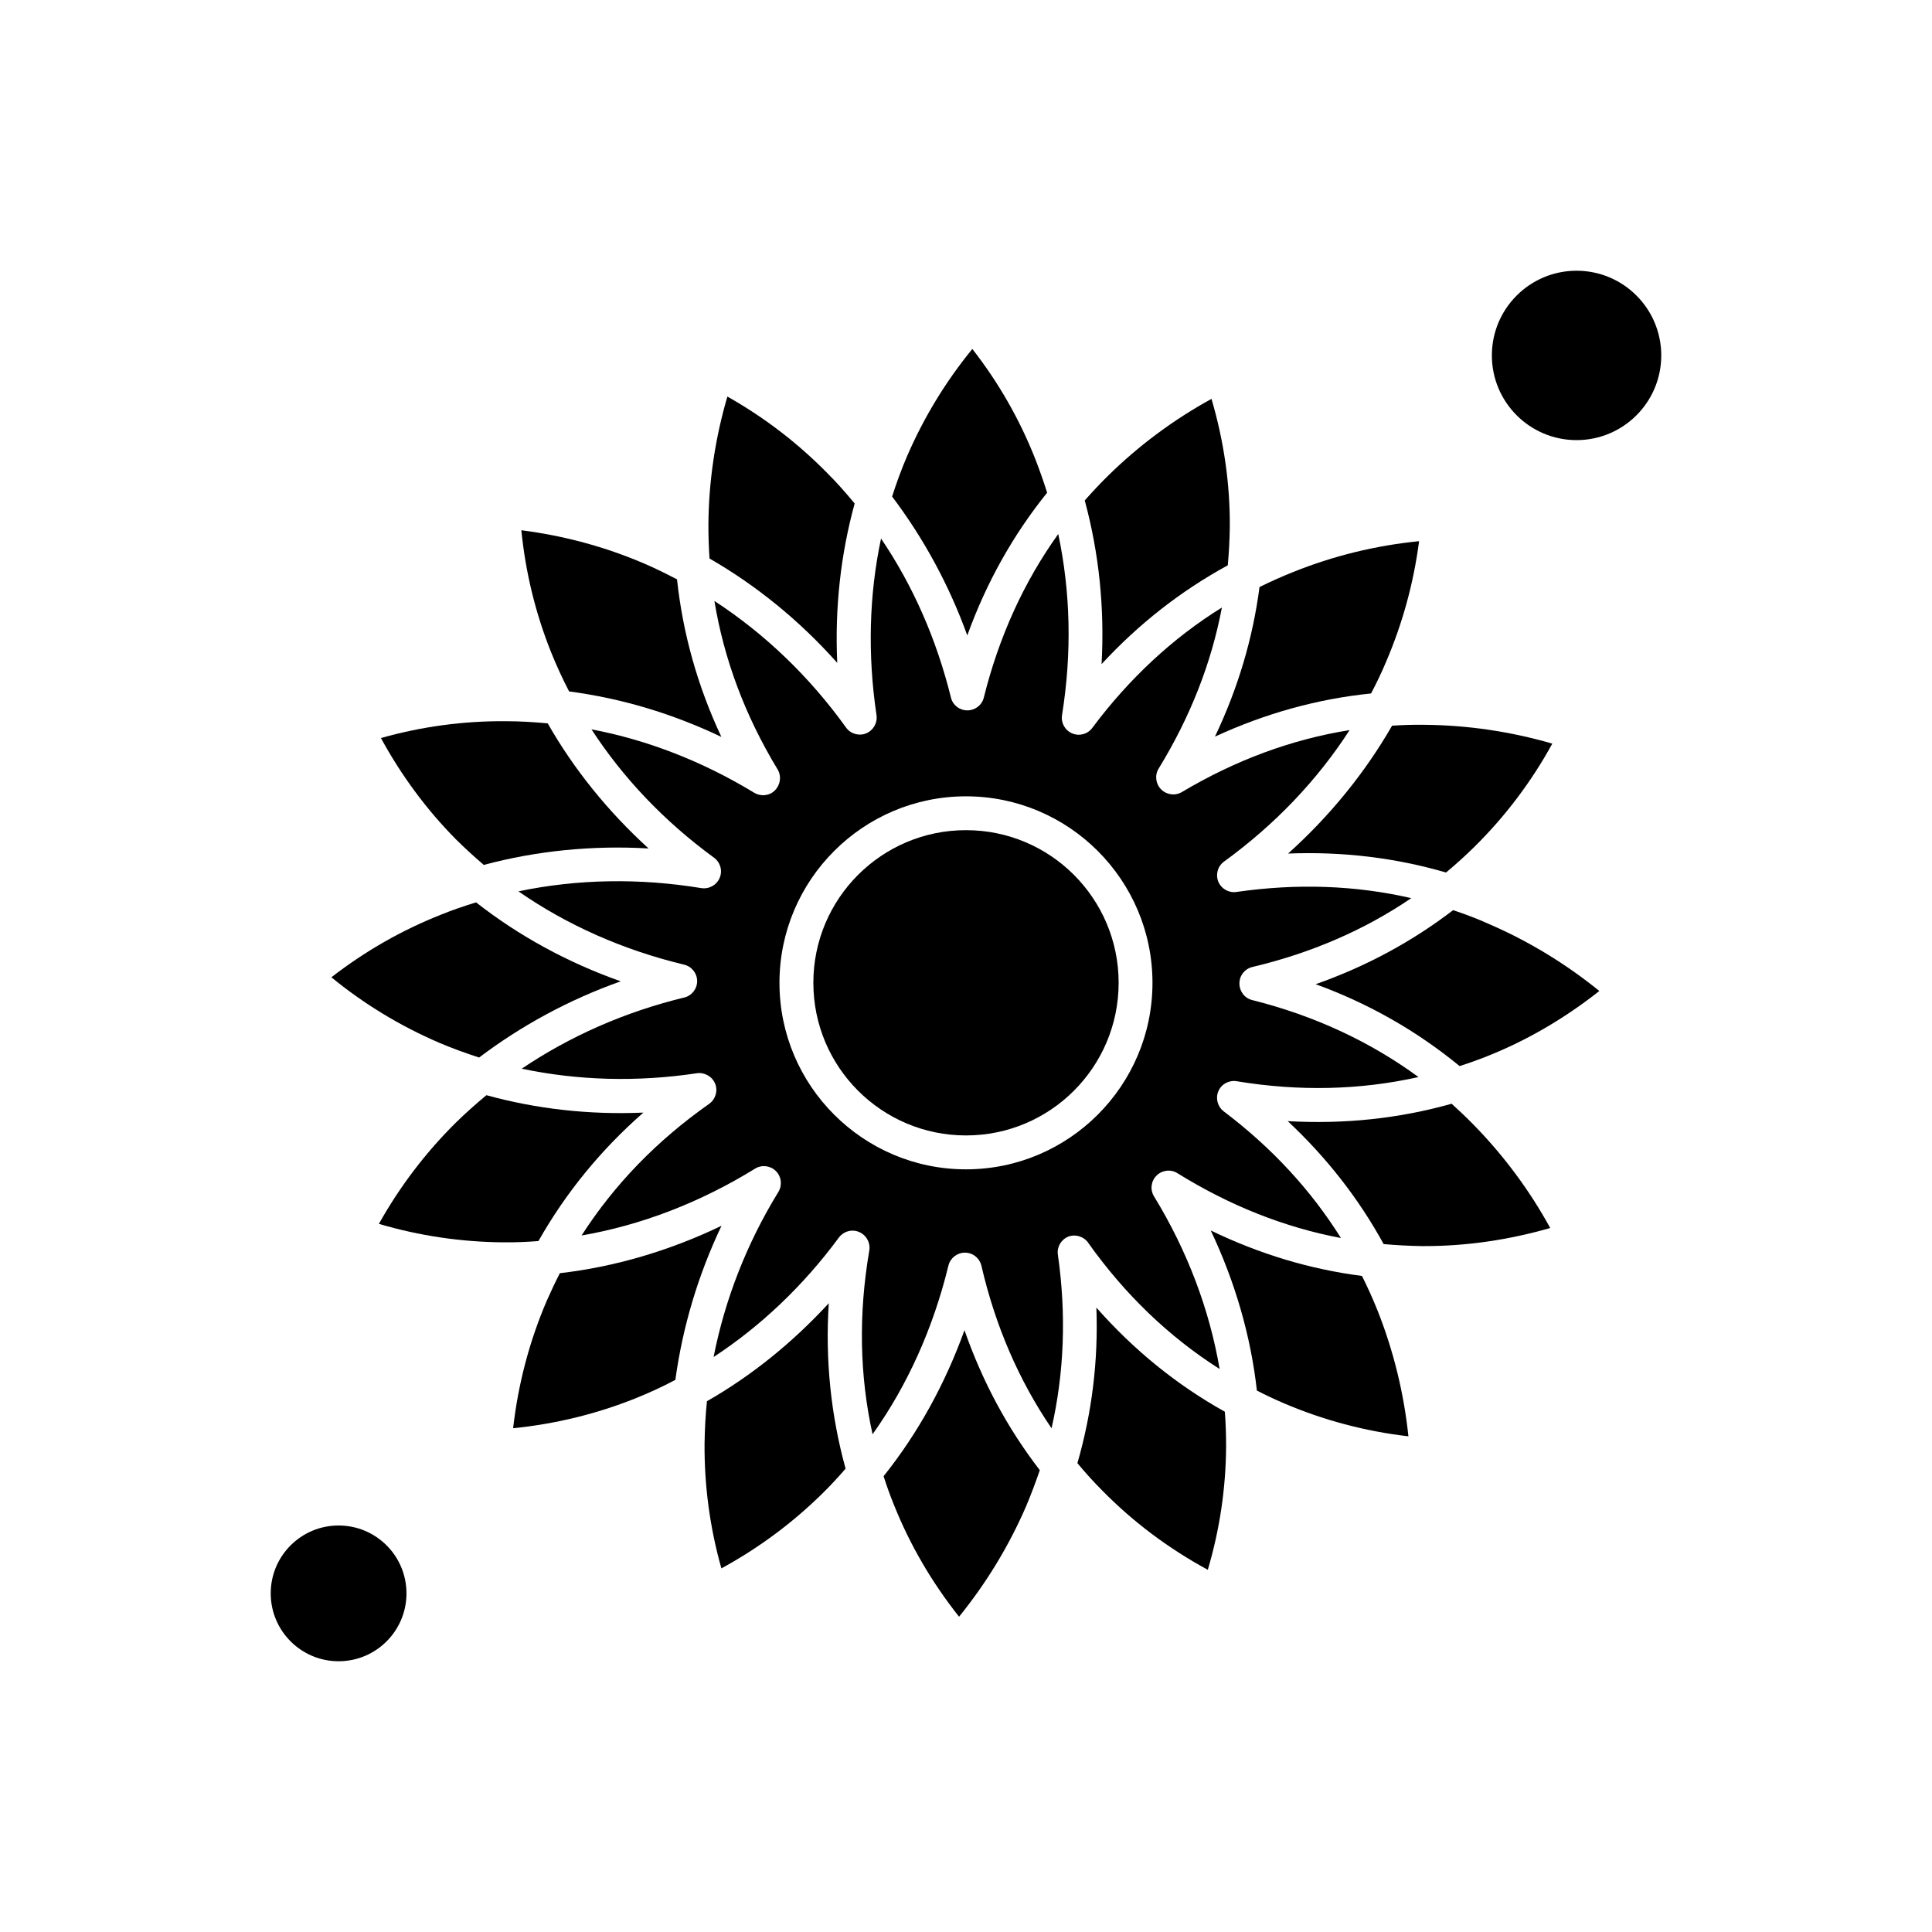 <?xml version="1.0" encoding="UTF-8"?>
<!-- Uploaded to: ICON Repo, www.svgrepo.com, Generator: ICON Repo Mixer Tools -->
<svg fill="#000000" width="800px" height="800px" version="1.1" viewBox="144 144 512 512" xmlns="http://www.w3.org/2000/svg">
 <g fill-rule="evenodd">
  <path d="m314.5 438.85c-14.301 0.629-28.359-0.965-41.594-4.613-2.781 2.309-5.465 4.695-8.066 7.238-8.008 7.91-14.871 16.941-20.434 26.863 10.75 3.176 21.793 4.793 32.879 4.891 3.117 0.039 6.293-0.098 9.406-0.336 7.219-12.742 16.469-24.102 27.809-34.043z"/>
  <path d="m272.21 373.21c14.004-3.746 28.797-5.227 43.664-4.359-10.789-9.84-19.82-21.023-26.723-33.152-3.648-0.336-7.336-0.57-11.047-0.57-11.184-0.098-22.309 1.398-33.156 4.457 5.363 9.844 11.992 18.855 19.82 26.785 2.348 2.328 4.852 4.633 7.438 6.844z"/>
  <path d="m294.82 327.24c13.867 1.816 27.355 5.859 40.352 12.051-6.293-13.43-10.215-27.395-11.754-41.754-2.84-1.48-5.719-2.918-8.676-4.18-10.375-4.457-21.301-7.394-32.582-8.836 1.105 11.125 3.746 21.973 7.867 32.285 1.441 3.57 3.019 7.019 4.793 10.434z"/>
  <path d="m292.37 481.41c-1.242 2.406-2.406 4.891-3.512 7.394-4.555 10.652-7.535 21.934-8.875 33.688 11.125-1.105 21.934-3.746 32.207-7.828 3.688-1.48 7.297-3.117 10.789-4.988 1.914-13.965 5.996-27.73 12.227-40.828-13.805 6.629-28.301 10.887-42.84 12.562z"/>
  <path d="m363.63 489.38c-9.605 10.414-20.434 19.191-32.285 25.957-0.375 3.688-0.57 7.394-0.629 11.086-0.098 11.223 1.398 22.367 4.457 33.215 9.844-5.363 18.855-12.051 26.785-19.859 2.148-2.109 4.18-4.32 6.133-6.566-3.887-14.121-5.426-28.754-4.457-43.824z"/>
  <path d="m308.5 404.06c-14.102-4.988-27.02-12.051-38.34-20.926-3.117 0.965-6.234 2.012-9.27 3.254-10.414 4.121-20.156 9.684-29.07 16.605 8.68 7.102 18.242 12.898 28.5 17.316 3.453 1.48 7.062 2.781 10.652 3.945 11.223-8.48 23.844-15.344 37.531-20.195z"/>
  <path d="m365.88 319.66c-0.672-14.535 0.906-28.734 4.613-42.227-2.348-2.84-4.793-5.621-7.438-8.242-7.769-7.871-16.605-14.637-26.289-20.098-3.254 11.086-4.949 22.504-5.031 33.984 0 2.981 0.098 5.957 0.297 8.934 12.504 7.199 23.926 16.508 33.844 27.652z"/>
  <path d="m378.16 535.21c0.809 2.504 1.676 4.988 2.684 7.438 4.219 10.609 10.02 20.59 17.316 29.801 7.238-8.934 13.195-18.719 17.75-29.23 1.34-3.176 2.543-6.391 3.648-9.605-8.539-11.086-15.207-23.469-19.961-37.098-5.168 14.32-12.367 27.355-21.438 38.695z"/>
  <path d="m507.35 327.77c1.441-2.742 2.781-5.523 3.984-8.402 4.359-10.176 7.297-20.867 8.738-31.949-11.52 1.145-22.699 3.887-33.352 8.164-3.019 1.203-5.996 2.543-8.934 3.984-1.777 13.629-5.719 26.863-11.812 39.645 13.352-6.152 27.16-10 41.379-11.438z"/>
  <path d="m435.93 320c9.883-10.711 21.062-19.426 33.449-26.191 0.297-3.312 0.473-6.566 0.531-9.941 0.098-11.461-1.539-22.898-4.852-34.16-10.078 5.523-19.289 12.387-27.395 20.352-2.148 2.109-4.219 4.32-6.191 6.57 3.785 14.004 5.285 28.5 4.457 43.371z"/>
  <path d="m421.5 274.56c-0.965-3.016-2.012-6.055-3.176-9.012-4.121-10.414-9.684-20.156-16.645-29.07-7.102 8.676-12.898 18.242-17.316 28.461-1.48 3.453-2.781 7.004-3.945 10.652 8.344 11.047 15.109 23.469 19.922 36.805 5.047-13.984 12.148-26.645 21.164-37.828z"/>
  <path d="m584.25 238.19c0 12.395-10.051 22.445-22.445 22.445-12.395 0-22.445-10.051-22.445-22.445 0-12.398 10.051-22.445 22.445-22.445 12.395 0 22.445 10.047 22.445 22.445"/>
  <path d="m485.36 370.2c14.398-0.57 28.402 1.105 41.852 5.027 2.586-2.148 5.129-4.457 7.574-6.863 8.066-7.969 15.027-17.141 20.59-27.297-11.086-3.215-22.465-4.891-33.883-4.988-2.879-0.039-5.758 0.039-8.578 0.234-7.199 12.523-16.508 23.941-27.551 33.883z"/>
  <path d="m529.09 385.2c-10.887 8.344-23.074 14.93-36.43 19.625 14.102 5.129 26.863 12.426 38.145 21.695 2.445-0.77 4.852-1.637 7.238-2.582 10.648-4.219 20.629-10.078 29.801-17.316-8.934-7.238-18.719-13.195-29.172-17.711-3.156-1.441-6.371-2.644-9.586-3.707z"/>
  <path d="m440.45 404.45c0 22.34-18.109 40.453-40.453 40.453-22.34 0-40.449-18.113-40.449-40.453s18.109-40.449 40.449-40.449c22.344 0 40.453 18.109 40.453 40.449"/>
  <path d="m528.69 436.5c-13.965 3.945-28.5 5.465-43.43 4.613 10.316 9.645 18.816 20.531 25.422 32.582 3.312 0.297 6.668 0.473 10.02 0.531h0.867c11.125 0 22.266-1.637 33.254-4.793-5.523-10.078-12.387-19.289-20.395-27.453-1.855-1.895-3.766-3.707-5.738-5.484z"/>
  <path d="m251.72 566.26c0 9.934-8.055 17.988-17.988 17.988s-17.988-8.055-17.988-17.988c0-9.934 8.055-17.988 17.988-17.988s17.988 8.055 17.988 17.988"/>
  <path d="m432.38 473.35c9.781 13.766 21.457 24.949 34.832 33.449-2.684-15.738-8.539-31.281-17.375-45.738-1.105-1.773-0.809-4.082 0.672-5.523 1.48-1.48 3.785-1.734 5.523-0.629 13.828 8.578 28.301 14.34 43.332 17.18-7.969-12.723-18.324-23.941-31.043-33.547-1.637-1.242-2.25-3.453-1.441-5.363 0.809-1.914 2.84-2.977 4.852-2.644 16.605 2.742 32.719 2.348 48.184-1.105-12.859-9.406-27.594-16.27-44.043-20.395-2.012-0.473-3.414-2.309-3.414-4.418s1.441-3.887 3.453-4.359c15.543-3.688 29.664-9.781 42.09-18.242-14.832-3.414-30.332-3.945-46.348-1.637-2.07 0.297-4.023-0.867-4.793-2.742-0.77-1.914-0.137-4.121 1.539-5.324 13.531-9.84 24.672-21.535 33.254-34.828-15.363 2.445-30.234 7.969-44.434 16.41-1.777 1.066-4.023 0.77-5.523-0.711-1.441-1.48-1.734-3.746-0.629-5.523 8.344-13.629 13.965-27.926 16.746-42.66-13.059 8.105-24.574 18.816-34.355 31.91-1.242 1.676-3.453 2.25-5.324 1.441-1.914-0.809-3.016-2.781-2.684-4.852 2.644-16.508 2.25-32.582-1.004-47.984-9.113 12.723-15.699 27.199-19.723 43.332-0.473 2.012-2.309 3.41-4.359 3.41-2.07 0-3.887-1.398-4.359-3.41-3.848-15.543-10.078-29.664-18.52-42.129-3.176 14.93-3.59 30.77-1.203 46.781 0.297 2.07-0.809 4.023-2.742 4.852-1.914 0.77-4.121 0.137-5.324-1.539-9.684-13.492-21.539-24.852-34.891-33.551 2.543 15.441 8.105 30.375 16.746 44.633 1.066 1.773 0.77 4.023-0.668 5.523-1.441 1.5-3.746 1.734-5.523 0.668-13.766-8.344-28.223-13.965-43.133-16.805 8.344 12.859 19.328 24.418 32.484 34.023 1.676 1.242 2.309 3.453 1.48 5.363-0.809 1.914-2.84 3.019-4.891 2.684-16.41-2.684-32.82-2.406-48.422 0.867 12.859 8.934 27.73 15.543 43.902 19.426 2.012 0.473 3.453 2.309 3.453 4.359 0 2.07-1.441 3.887-3.453 4.359-15.641 3.785-30.234 10.215-43.035 18.855 14.832 3.117 30.512 3.59 46.406 1.203 2.07-0.297 4.082 0.867 4.852 2.781 0.77 1.914 0.098 4.121-1.578 5.324-13.926 9.781-25.188 21.457-33.824 34.891 15.836-2.742 31.438-8.738 45.973-17.711 1.777-1.105 4.082-0.809 5.523 0.629 1.48 1.48 1.734 3.746 0.672 5.523-8.441 13.727-14.199 28.598-17.18 43.766 12.523-8.203 23.805-18.914 33.215-31.676 0.867-1.145 2.211-1.816 3.59-1.816 0.57 0 1.203 0.098 1.773 0.375 1.914 0.809 3.019 2.84 2.684 4.891-2.879 16.805-2.586 33.113 0.867 48.695 9.27-12.996 16.074-28.164 20.098-44.672 0.473-2.012 2.309-3.453 4.359-3.453h0.039c2.07 0 3.887 1.441 4.359 3.512 3.688 15.938 9.941 30.375 18.578 43.035 3.352-14.734 3.945-30.137 1.676-46.012-0.297-2.07 0.867-4.023 2.781-4.793 1.875-0.711 4.082-0.039 5.266 1.637zm-32.387-19.465c-27.258 0-49.426-22.168-49.426-49.426 0-27.258 22.168-49.426 49.426-49.426 27.258 0 49.426 22.168 49.426 49.426 0 27.258-22.168 49.426-49.426 49.426z"/>
  <path d="m504.94 482.14c-13.766-1.773-27.16-5.797-40.078-12.051 6.469 13.668 10.609 27.969 12.227 42.422 2.309 1.203 4.691 2.309 7.102 3.352 10.414 4.457 21.496 7.438 33.055 8.777-1.203-11.461-3.945-22.641-8.164-33.293-1.262-3.176-2.664-6.234-4.141-9.211z"/>
  <path d="m434.55 490.53c0.531 14.199-1.203 27.965-5.027 41.223 2.109 2.543 4.32 4.988 6.668 7.336 8.105 8.246 17.473 15.266 27.887 20.926 3.176-10.711 4.793-21.695 4.852-32.781 0-3.016-0.098-6.094-0.336-9.113-12.742-7.102-24.121-16.352-34.043-27.59z"/>
 </g>
</svg>